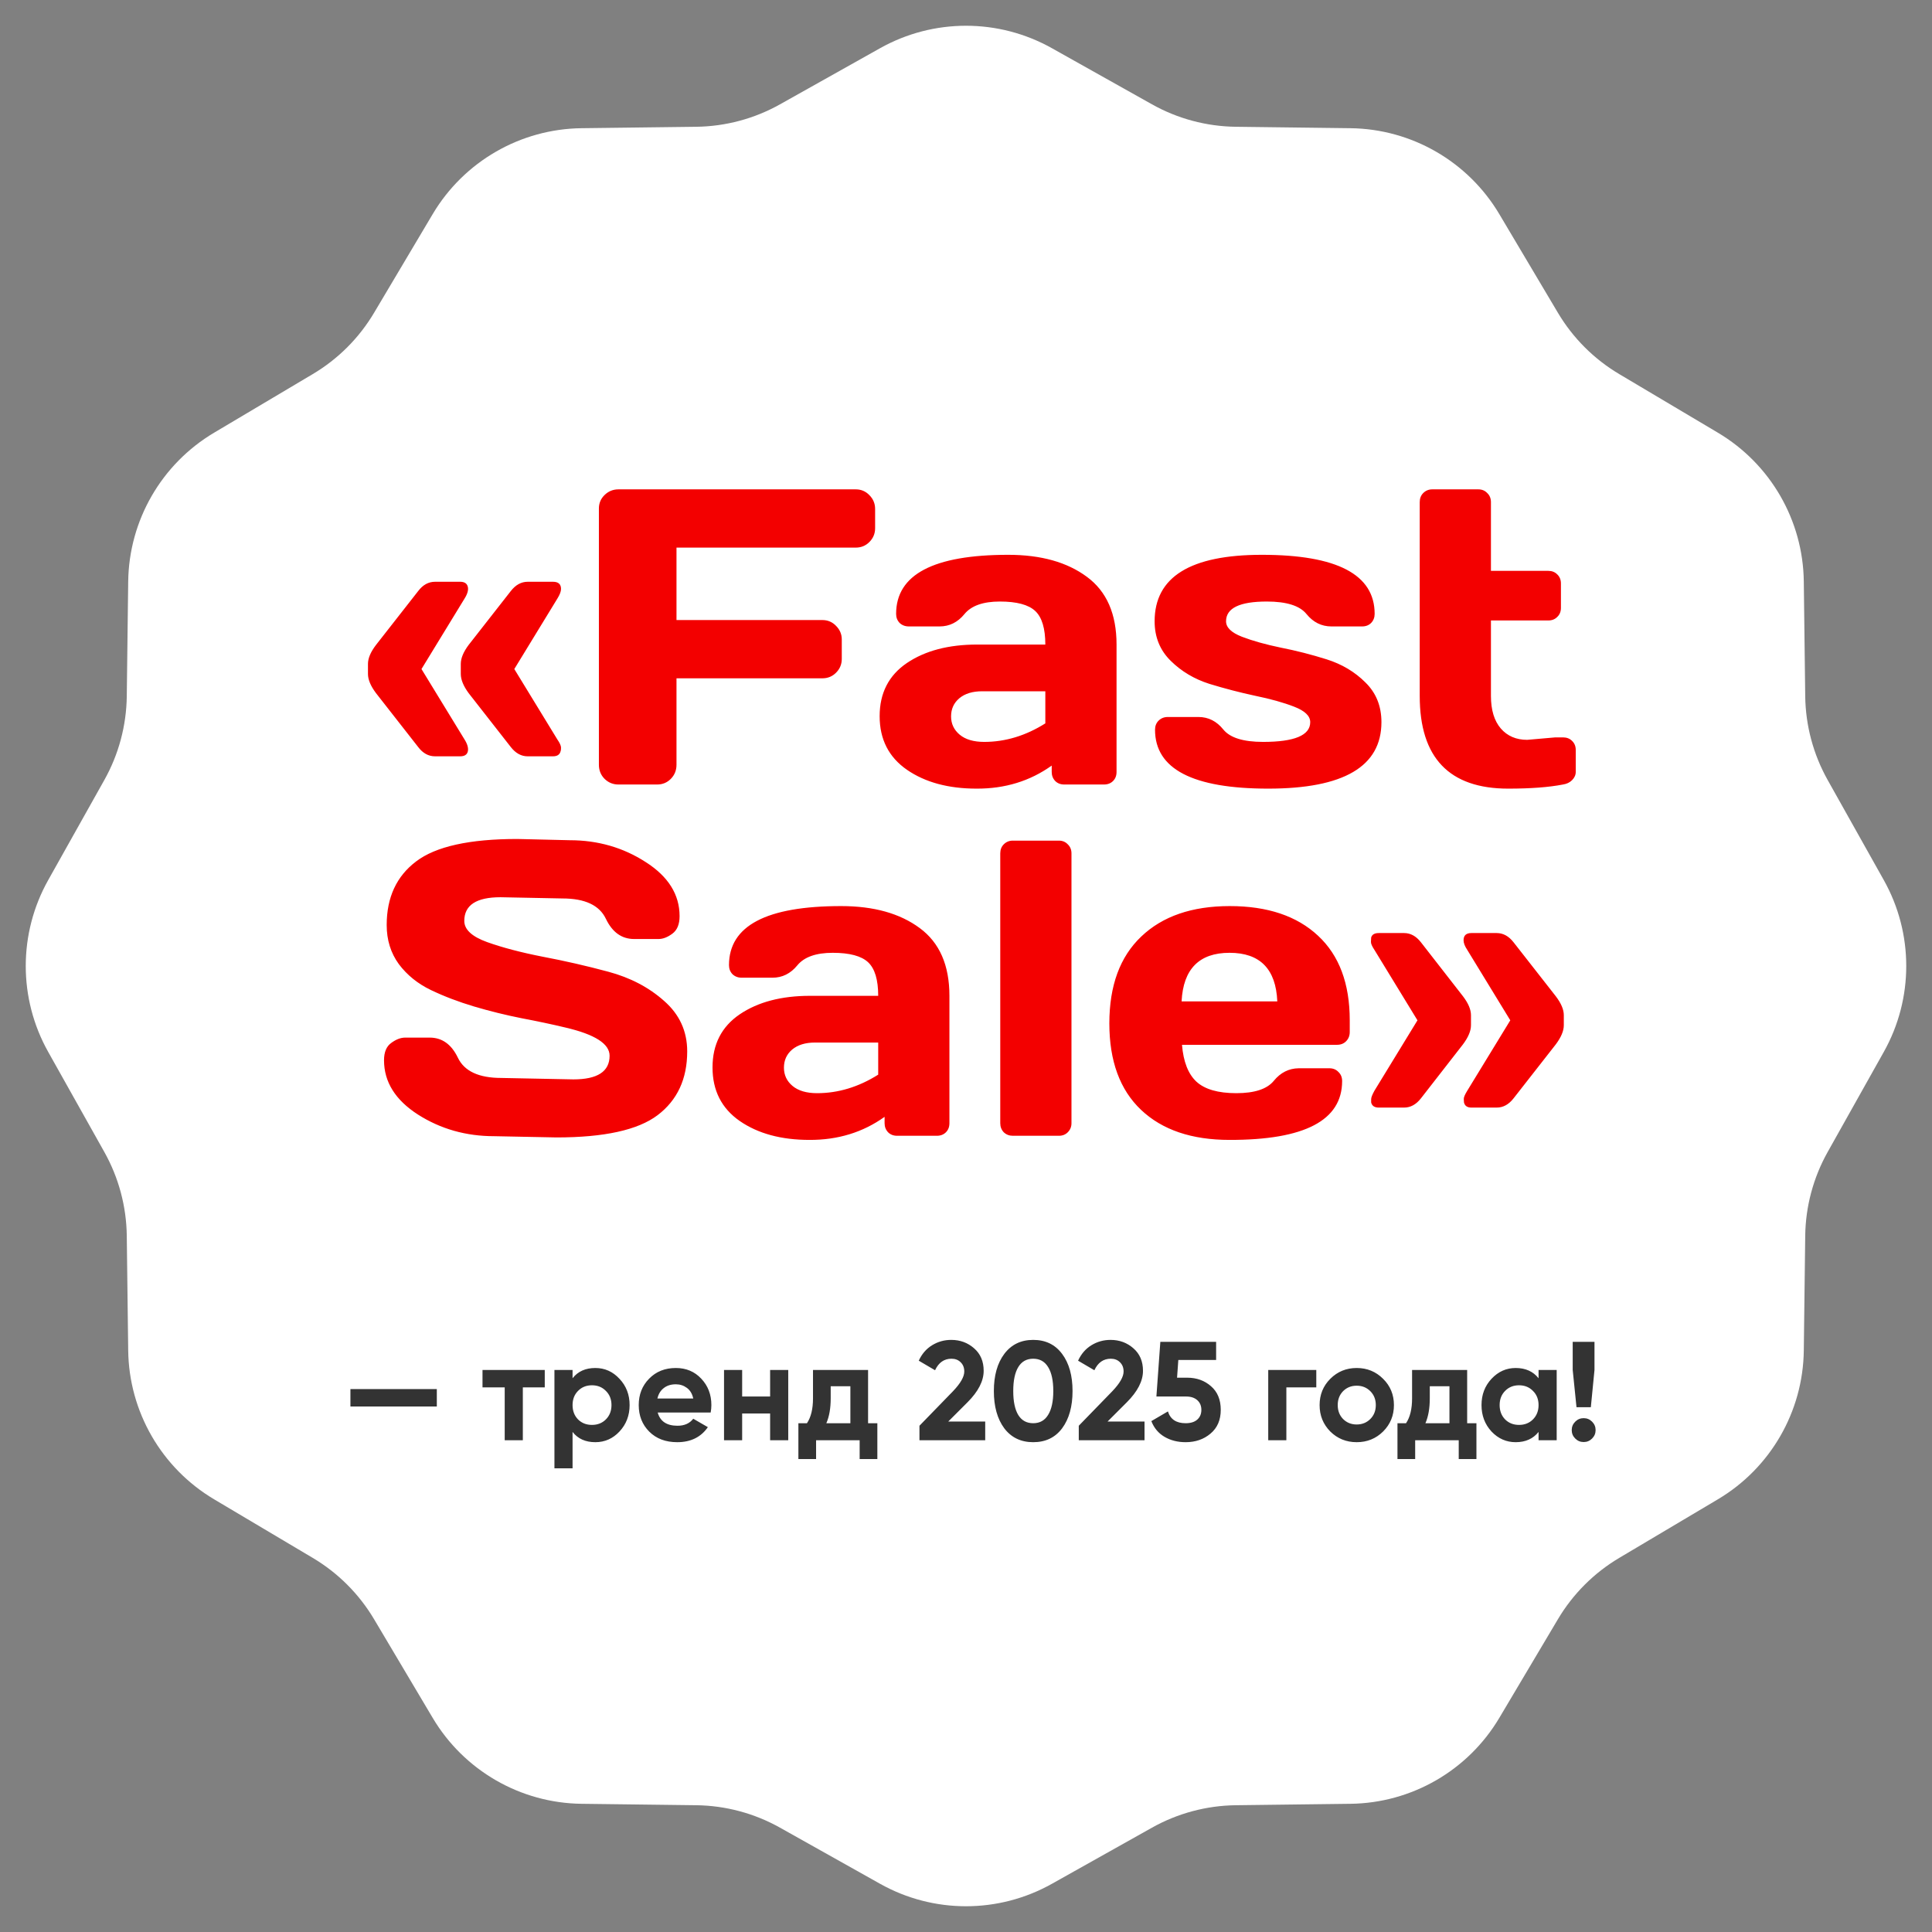 <?xml version="1.0" encoding="UTF-8"?> <svg xmlns="http://www.w3.org/2000/svg" width="165" height="165" viewBox="0 0 165 165" fill="none"><rect x="0" y="0" width="165" height="165" fill="#808080" stroke="none"/><path d="M75.162 4.117C79.72 1.56 85.28 1.56 89.838 4.117L98.385 8.911C100.572 10.137 103.031 10.796 105.538 10.827L115.336 10.949C120.562 11.013 125.378 13.794 128.047 18.287L133.051 26.712C134.332 28.868 136.132 30.668 138.288 31.948L146.713 36.953C151.206 39.622 153.987 44.438 154.051 49.664L154.173 59.462C154.204 61.969 154.863 64.428 156.089 66.615L160.883 75.162C163.44 79.72 163.44 85.28 160.883 89.838L156.089 98.385C154.863 100.572 154.204 103.031 154.173 105.538L154.051 115.336C153.987 120.562 151.206 125.378 146.713 128.047L138.288 133.051C136.132 134.332 134.332 136.132 133.051 138.288L128.047 146.713C125.378 151.206 120.562 153.987 115.336 154.051L105.538 154.173C103.031 154.204 100.572 154.863 98.385 156.089L89.838 160.883C85.28 163.44 79.72 163.44 75.162 160.883L66.615 156.089C64.428 154.863 61.969 154.204 59.462 154.173L49.664 154.051C44.438 153.987 39.622 151.206 36.953 146.713L31.948 138.288C30.668 136.132 28.868 134.332 26.712 133.051L18.287 128.047C13.794 125.378 11.013 120.562 10.949 115.336L10.827 105.538C10.796 103.031 10.137 100.572 8.911 98.385L4.117 89.838C1.56 85.28 1.56 79.72 4.117 75.162L8.911 66.615C10.137 64.428 10.796 61.969 10.827 59.462L10.949 49.664C11.013 44.438 13.794 39.622 18.287 36.953L26.712 31.948C28.868 30.668 30.668 28.868 31.948 26.712L36.953 18.287C39.622 13.794 44.438 11.013 49.664 10.949L59.462 10.827C61.969 10.796 64.428 10.137 66.615 8.911L75.162 4.117Z" fill="white"></path><path d="M31.426 57.56V56.699C31.426 56.219 31.654 55.68 32.111 55.082L35.715 50.477C36.113 49.949 36.594 49.685 37.156 49.685H39.301C39.664 49.685 39.881 49.826 39.951 50.107C40.022 50.377 39.928 50.717 39.67 51.127L35.996 57.139L39.67 63.15C39.928 63.56 40.022 63.906 39.951 64.188C39.881 64.457 39.664 64.592 39.301 64.592H37.156C36.594 64.592 36.113 64.328 35.715 63.801L32.111 59.195C31.654 58.586 31.426 58.041 31.426 57.56ZM47.228 49.685C47.685 49.685 47.914 49.891 47.914 50.301C47.914 50.512 47.809 50.787 47.598 51.127L43.924 57.139L47.598 63.15C47.809 63.455 47.914 63.69 47.914 63.853C47.914 64.006 47.902 64.106 47.879 64.152C47.809 64.445 47.592 64.592 47.228 64.592H45.066C44.516 64.592 44.035 64.328 43.625 63.801L40.022 59.195C39.576 58.586 39.353 58.041 39.353 57.56V56.699C39.353 56.219 39.576 55.68 40.022 55.082L43.625 50.477C44.035 49.949 44.516 49.685 45.066 49.685H47.228ZM51.148 65.312V43.428C51.148 42.971 51.312 42.584 51.641 42.268C51.969 41.951 52.361 41.793 52.818 41.793H73.086C73.543 41.793 73.93 41.957 74.246 42.285C74.574 42.613 74.738 43.006 74.738 43.463V45.115C74.738 45.572 74.574 45.965 74.246 46.293C73.93 46.609 73.543 46.768 73.086 46.768H57.775V52.955H70.238C70.695 52.955 71.082 53.119 71.398 53.447C71.727 53.775 71.891 54.162 71.891 54.607V56.277C71.891 56.734 71.727 57.127 71.398 57.455C71.082 57.772 70.695 57.93 70.238 57.93H57.775V65.312C57.775 65.793 57.611 66.197 57.283 66.525C56.967 66.842 56.58 67 56.123 67H52.818C52.361 67 51.969 66.842 51.641 66.525C51.312 66.197 51.148 65.793 51.148 65.312ZM77.445 65.734C75.898 64.656 75.125 63.133 75.125 61.164C75.125 59.195 75.898 57.684 77.445 56.629C79.004 55.574 81.008 55.047 83.457 55.047H89.275C89.275 53.676 88.988 52.721 88.414 52.182C87.84 51.643 86.832 51.373 85.391 51.373C83.961 51.373 82.953 51.73 82.367 52.445C81.793 53.148 81.084 53.5 80.24 53.5H77.621C77.305 53.5 77.041 53.4 76.83 53.201C76.631 52.99 76.531 52.732 76.531 52.428C76.531 49.065 79.725 47.383 86.111 47.383C88.9 47.383 91.139 48.01 92.826 49.264C94.514 50.506 95.357 52.434 95.357 55.047V65.928C95.357 66.244 95.258 66.502 95.059 66.701C94.859 66.9 94.602 67 94.285 67H90.893C90.576 67 90.318 66.9 90.119 66.701C89.92 66.49 89.82 66.232 89.82 65.928V65.383C87.969 66.707 85.83 67.363 83.404 67.352C80.99 67.352 79.004 66.812 77.445 65.734ZM83.879 59.037C83.059 59.037 82.408 59.236 81.928 59.635C81.459 60.033 81.225 60.549 81.225 61.182C81.225 61.815 81.471 62.336 81.963 62.746C82.455 63.156 83.152 63.361 84.055 63.361C85.859 63.361 87.6 62.834 89.275 61.779V59.037H83.879ZM98.609 53.06C98.609 49.275 101.662 47.383 107.768 47.383C114.189 47.383 117.4 49.065 117.4 52.428C117.4 52.732 117.301 52.99 117.102 53.201C116.902 53.4 116.645 53.5 116.328 53.5H113.709C112.865 53.5 112.156 53.148 111.582 52.445C111.008 51.73 109.877 51.373 108.189 51.373C105.869 51.373 104.709 51.935 104.709 53.06C104.709 53.588 105.16 54.027 106.062 54.379C106.977 54.73 108.084 55.041 109.385 55.31C110.697 55.568 112.004 55.902 113.305 56.312C114.605 56.723 115.707 57.379 116.609 58.281C117.523 59.172 117.98 60.303 117.98 61.674C117.98 65.459 114.758 67.352 108.312 67.352C101.867 67.352 98.644 65.676 98.644 62.324C98.644 62.008 98.744 61.75 98.943 61.551C99.154 61.34 99.418 61.234 99.734 61.234H102.354C103.197 61.234 103.906 61.592 104.48 62.307C105.055 63.01 106.186 63.361 107.873 63.361C110.557 63.361 111.898 62.799 111.898 61.674C111.898 61.147 111.441 60.707 110.527 60.355C109.625 60.004 108.518 59.693 107.205 59.424C105.893 59.143 104.586 58.803 103.285 58.404C101.996 57.994 100.895 57.338 99.981 56.435C99.066 55.533 98.609 54.408 98.609 53.06ZM130.426 63.185L132.834 62.975H133.484C133.801 62.975 134.059 63.074 134.258 63.273C134.469 63.473 134.574 63.73 134.574 64.047V65.928C134.574 66.186 134.469 66.42 134.258 66.631C134.059 66.83 133.801 66.953 133.484 67C132.289 67.234 130.73 67.352 128.809 67.352C123.77 67.352 121.25 64.715 121.25 59.441V42.883C121.25 42.566 121.35 42.309 121.549 42.109C121.76 41.898 122.018 41.793 122.322 41.793H126.26C126.564 41.793 126.816 41.898 127.016 42.109C127.227 42.309 127.332 42.566 127.332 42.883V48.754H132.236C132.541 48.754 132.793 48.853 132.992 49.053C133.203 49.252 133.309 49.51 133.309 49.826V51.918C133.309 52.234 133.203 52.492 132.992 52.691C132.793 52.891 132.541 52.99 132.236 52.99H127.332V59.441C127.332 60.637 127.613 61.562 128.176 62.219C128.738 62.863 129.488 63.185 130.426 63.185ZM32.797 90.549C32.797 89.857 33.002 89.365 33.412 89.072C33.822 88.768 34.221 88.615 34.607 88.615H36.699C37.754 88.615 38.557 89.189 39.107 90.338C39.658 91.486 40.895 92.061 42.816 92.061L48.969 92.184C51.031 92.184 52.062 91.51 52.062 90.162C52.062 89.143 50.803 88.34 48.283 87.754C47.158 87.484 45.916 87.221 44.557 86.963C43.197 86.693 41.844 86.359 40.496 85.961C39.16 85.562 37.93 85.094 36.805 84.555C35.68 84.016 34.766 83.277 34.062 82.34C33.371 81.391 33.025 80.277 33.025 79C33.025 76.644 33.863 74.834 35.539 73.568C37.215 72.291 40.098 71.652 44.188 71.652L48.652 71.758C51.055 71.758 53.217 72.379 55.139 73.621C57.072 74.852 58.039 76.393 58.039 78.244C58.039 78.936 57.834 79.434 57.424 79.738C57.014 80.043 56.621 80.195 56.246 80.195H54.154C53.1 80.195 52.297 79.621 51.746 78.473C51.195 77.312 49.959 76.732 48.037 76.732L42.746 76.627C40.684 76.627 39.652 77.301 39.652 78.648C39.652 79.387 40.303 79.99 41.603 80.459C42.916 80.928 44.498 81.344 46.35 81.707C48.213 82.059 50.082 82.486 51.957 82.99C53.832 83.494 55.42 84.326 56.721 85.486C58.033 86.635 58.69 88.07 58.69 89.793C58.69 92.148 57.846 93.965 56.158 95.242C54.482 96.508 51.605 97.141 47.527 97.141L42.201 97.035C39.799 97.035 37.631 96.42 35.697 95.189C33.764 93.947 32.797 92.4 32.797 90.549ZM63.172 95.734C61.625 94.656 60.852 93.133 60.852 91.164C60.852 89.195 61.625 87.684 63.172 86.629C64.731 85.574 66.734 85.047 69.184 85.047H75.002C75.002 83.676 74.715 82.721 74.141 82.182C73.566 81.643 72.559 81.373 71.117 81.373C69.688 81.373 68.68 81.731 68.094 82.445C67.519 83.148 66.811 83.5 65.967 83.5H63.348C63.031 83.5 62.768 83.4 62.557 83.201C62.357 82.99 62.258 82.732 62.258 82.428C62.258 79.064 65.451 77.383 71.838 77.383C74.627 77.383 76.865 78.01 78.553 79.264C80.24 80.506 81.084 82.434 81.084 85.047V95.928C81.084 96.244 80.984 96.502 80.785 96.701C80.586 96.9 80.328 97 80.012 97H76.619C76.303 97 76.045 96.9 75.846 96.701C75.647 96.49 75.547 96.232 75.547 95.928V95.383C73.695 96.707 71.557 97.363 69.131 97.352C66.717 97.352 64.731 96.812 63.172 95.734ZM69.606 89.037C68.785 89.037 68.135 89.236 67.654 89.635C67.186 90.033 66.951 90.549 66.951 91.182C66.951 91.814 67.197 92.336 67.689 92.746C68.182 93.156 68.879 93.361 69.781 93.361C71.586 93.361 73.326 92.834 75.002 91.779V89.037H69.606ZM85.426 95.928V72.883C85.426 72.566 85.525 72.309 85.725 72.109C85.936 71.898 86.193 71.793 86.498 71.793H90.436C90.74 71.793 90.992 71.898 91.191 72.109C91.402 72.309 91.508 72.566 91.508 72.883V95.928C91.508 96.232 91.402 96.49 91.191 96.701C90.992 96.9 90.74 97 90.436 97H86.498C86.193 97 85.936 96.9 85.725 96.701C85.525 96.49 85.426 96.232 85.426 95.928ZM97.449 94.785C95.644 93.074 94.742 90.613 94.742 87.402C94.742 84.18 95.65 81.707 97.467 79.984C99.283 78.25 101.803 77.383 105.025 77.383C108.248 77.383 110.762 78.227 112.566 79.914C114.371 81.59 115.273 83.998 115.273 87.139V88.141C115.273 88.457 115.168 88.721 114.957 88.932C114.758 89.131 114.5 89.231 114.184 89.231H100.947C101.064 90.672 101.475 91.721 102.178 92.377C102.893 93.033 104.029 93.361 105.588 93.361C107.146 93.361 108.213 93.01 108.787 92.307C109.361 91.603 110.07 91.246 110.914 91.234H113.533C113.85 91.234 114.107 91.34 114.307 91.551C114.518 91.75 114.623 92.008 114.623 92.324C114.623 95.688 111.418 97.363 105.008 97.352C101.773 97.352 99.254 96.496 97.449 94.785ZM100.912 85.522H109.086C108.969 82.756 107.609 81.373 105.008 81.373C102.418 81.373 101.053 82.756 100.912 85.522ZM117.102 94.152C117.102 94.106 117.102 94.012 117.102 93.871C117.102 93.731 117.195 93.49 117.383 93.15L121.057 87.139L117.383 81.127C117.172 80.811 117.072 80.576 117.084 80.424C117.096 80.272 117.102 80.154 117.102 80.072C117.172 79.814 117.389 79.686 117.752 79.686H119.914C120.465 79.686 120.945 79.949 121.355 80.477L124.941 85.082C125.398 85.68 125.627 86.219 125.627 86.699V87.561C125.627 88.041 125.398 88.586 124.941 89.195L121.355 93.801C120.945 94.328 120.465 94.592 119.914 94.592H117.752C117.389 94.592 117.172 94.445 117.102 94.152ZM124.994 80.301C124.994 79.891 125.217 79.686 125.662 79.686H127.824C128.375 79.686 128.855 79.949 129.266 80.477L132.869 85.082C133.326 85.68 133.555 86.219 133.555 86.699V87.561C133.555 88.041 133.326 88.586 132.869 89.195L129.266 93.801C128.855 94.328 128.375 94.592 127.824 94.592H125.662C125.311 94.592 125.1 94.445 125.029 94.152C125.029 94.106 125.023 94.012 125.012 93.871C125 93.731 125.1 93.49 125.311 93.15L128.984 87.139L125.311 81.127C125.1 80.811 124.994 80.535 124.994 80.301Z" fill="#F30000"></path><path d="M29.927 120.12V118.632H37.306V120.12H29.927ZM46.524 117V118.488H44.652V123H43.104V118.488H41.208V117H46.524ZM50.843 116.832C51.651 116.832 52.339 117.14 52.907 117.756C53.483 118.364 53.771 119.112 53.771 120C53.771 120.888 53.483 121.64 52.907 122.256C52.339 122.864 51.651 123.168 50.843 123.168C50.003 123.168 49.355 122.876 48.899 122.292V125.4H47.351V117H48.899V117.708C49.355 117.124 50.003 116.832 50.843 116.832ZM49.367 121.224C49.679 121.536 50.075 121.692 50.555 121.692C51.035 121.692 51.431 121.536 51.743 121.224C52.063 120.904 52.223 120.496 52.223 120C52.223 119.504 52.063 119.1 51.743 118.788C51.431 118.468 51.035 118.308 50.555 118.308C50.075 118.308 49.679 118.468 49.367 118.788C49.055 119.1 48.899 119.504 48.899 120C48.899 120.496 49.055 120.904 49.367 121.224ZM56.17 120.636C56.378 121.388 56.942 121.764 57.862 121.764C58.454 121.764 58.902 121.564 59.206 121.164L60.454 121.884C59.862 122.74 58.99 123.168 57.838 123.168C56.846 123.168 56.05 122.868 55.45 122.268C54.85 121.668 54.55 120.912 54.55 120C54.55 119.096 54.846 118.344 55.438 117.744C56.03 117.136 56.79 116.832 57.718 116.832C58.598 116.832 59.322 117.136 59.89 117.744C60.466 118.352 60.754 119.104 60.754 120C60.754 120.2 60.734 120.412 60.694 120.636H56.17ZM56.146 119.436H59.206C59.118 119.028 58.934 118.724 58.654 118.524C58.382 118.324 58.07 118.224 57.718 118.224C57.302 118.224 56.958 118.332 56.686 118.548C56.414 118.756 56.234 119.052 56.146 119.436ZM65.771 117H67.319V123H65.771V120.72H63.383V123H61.835V117H63.383V119.268H65.771V117ZM74.137 121.548H74.929V124.608H73.417V123H69.697V124.608H68.185V121.548H68.917C69.261 121.036 69.433 120.328 69.433 119.424V117H74.137V121.548ZM70.573 121.548H72.625V118.392H70.945V119.424C70.945 120.272 70.821 120.98 70.573 121.548ZM78.525 123V121.764L81.393 118.812C82.033 118.14 82.353 117.58 82.353 117.132C82.353 116.804 82.249 116.54 82.041 116.34C81.841 116.14 81.581 116.04 81.261 116.04C80.629 116.04 80.161 116.368 79.857 117.024L78.465 116.208C78.729 115.632 79.109 115.192 79.605 114.888C80.101 114.584 80.645 114.432 81.237 114.432C81.997 114.432 82.649 114.672 83.193 115.152C83.737 115.624 84.009 116.264 84.009 117.072C84.009 117.944 83.549 118.84 82.629 119.76L80.985 121.404H84.141V123H78.525ZM88.239 123.168C87.191 123.168 86.367 122.772 85.767 121.98C85.175 121.18 84.879 120.12 84.879 118.8C84.879 117.48 85.175 116.424 85.767 115.632C86.367 114.832 87.191 114.432 88.239 114.432C89.295 114.432 90.119 114.832 90.711 115.632C91.303 116.424 91.599 117.48 91.599 118.8C91.599 120.12 91.303 121.18 90.711 121.98C90.119 122.772 89.295 123.168 88.239 123.168ZM86.967 120.852C87.255 121.316 87.679 121.548 88.239 121.548C88.799 121.548 89.223 121.312 89.511 120.84C89.807 120.368 89.955 119.688 89.955 118.8C89.955 117.904 89.807 117.22 89.511 116.748C89.223 116.276 88.799 116.04 88.239 116.04C87.679 116.04 87.255 116.276 86.967 116.748C86.679 117.22 86.535 117.904 86.535 118.8C86.535 119.696 86.679 120.38 86.967 120.852ZM92.131 123V121.764L94.999 118.812C95.639 118.14 95.959 117.58 95.959 117.132C95.959 116.804 95.855 116.54 95.647 116.34C95.447 116.14 95.187 116.04 94.867 116.04C94.235 116.04 93.767 116.368 93.463 117.024L92.071 116.208C92.335 115.632 92.715 115.192 93.211 114.888C93.707 114.584 94.251 114.432 94.843 114.432C95.603 114.432 96.255 114.672 96.799 115.152C97.343 115.624 97.615 116.264 97.615 117.072C97.615 117.944 97.155 118.84 96.235 119.76L94.591 121.404H97.747V123H92.131ZM101.389 117.66C102.197 117.66 102.877 117.904 103.429 118.392C103.981 118.872 104.257 119.544 104.257 120.408C104.257 121.272 103.965 121.948 103.381 122.436C102.805 122.924 102.097 123.168 101.257 123.168C100.577 123.168 99.977 123.016 99.457 122.712C98.937 122.408 98.561 121.96 98.329 121.368L99.745 120.54C99.953 121.212 100.457 121.548 101.257 121.548C101.681 121.548 102.009 121.448 102.241 121.248C102.481 121.04 102.601 120.76 102.601 120.408C102.601 120.064 102.485 119.788 102.253 119.58C102.021 119.372 101.705 119.268 101.305 119.268H98.761L99.097 114.6H103.861V116.148H100.633L100.525 117.66H101.389ZM112.416 117V118.488H109.86V123H108.312V117H112.416ZM118.123 122.256C117.507 122.864 116.755 123.168 115.867 123.168C114.979 123.168 114.227 122.864 113.611 122.256C113.003 121.64 112.699 120.888 112.699 120C112.699 119.112 113.003 118.364 113.611 117.756C114.227 117.14 114.979 116.832 115.867 116.832C116.755 116.832 117.507 117.14 118.123 117.756C118.739 118.364 119.047 119.112 119.047 120C119.047 120.888 118.739 121.64 118.123 122.256ZM114.703 121.188C115.015 121.5 115.403 121.656 115.867 121.656C116.331 121.656 116.719 121.5 117.031 121.188C117.343 120.876 117.499 120.48 117.499 120C117.499 119.52 117.343 119.124 117.031 118.812C116.719 118.5 116.331 118.344 115.867 118.344C115.403 118.344 115.015 118.5 114.703 118.812C114.399 119.124 114.247 119.52 114.247 120C114.247 120.48 114.399 120.876 114.703 121.188ZM125.301 121.548H126.093V124.608H124.581V123H120.861V124.608H119.349V121.548H120.081C120.425 121.036 120.597 120.328 120.597 119.424V117H125.301V121.548ZM121.737 121.548H123.789V118.392H122.109V119.424C122.109 120.272 121.985 120.98 121.737 121.548ZM131.399 117H132.947V123H131.399V122.292C130.935 122.876 130.283 123.168 129.443 123.168C128.643 123.168 127.955 122.864 127.379 122.256C126.811 121.64 126.527 120.888 126.527 120C126.527 119.112 126.811 118.364 127.379 117.756C127.955 117.14 128.643 116.832 129.443 116.832C130.283 116.832 130.935 117.124 131.399 117.708V117ZM128.543 121.224C128.855 121.536 129.251 121.692 129.731 121.692C130.211 121.692 130.607 121.536 130.919 121.224C131.239 120.904 131.399 120.496 131.399 120C131.399 119.504 131.239 119.1 130.919 118.788C130.607 118.468 130.211 118.308 129.731 118.308C129.251 118.308 128.855 118.468 128.543 118.788C128.231 119.1 128.075 119.504 128.075 120C128.075 120.496 128.231 120.904 128.543 121.224ZM134.639 120.18L134.315 117V114.6H136.175V117L135.863 120.18H134.639ZM135.971 122.856C135.771 123.056 135.531 123.156 135.251 123.156C134.971 123.156 134.731 123.056 134.531 122.856C134.331 122.656 134.231 122.416 134.231 122.136C134.231 121.856 134.331 121.616 134.531 121.416C134.731 121.216 134.971 121.116 135.251 121.116C135.531 121.116 135.771 121.216 135.971 121.416C136.171 121.616 136.271 121.856 136.271 122.136C136.271 122.416 136.171 122.656 135.971 122.856Z" fill="#333333"></path></svg> 
